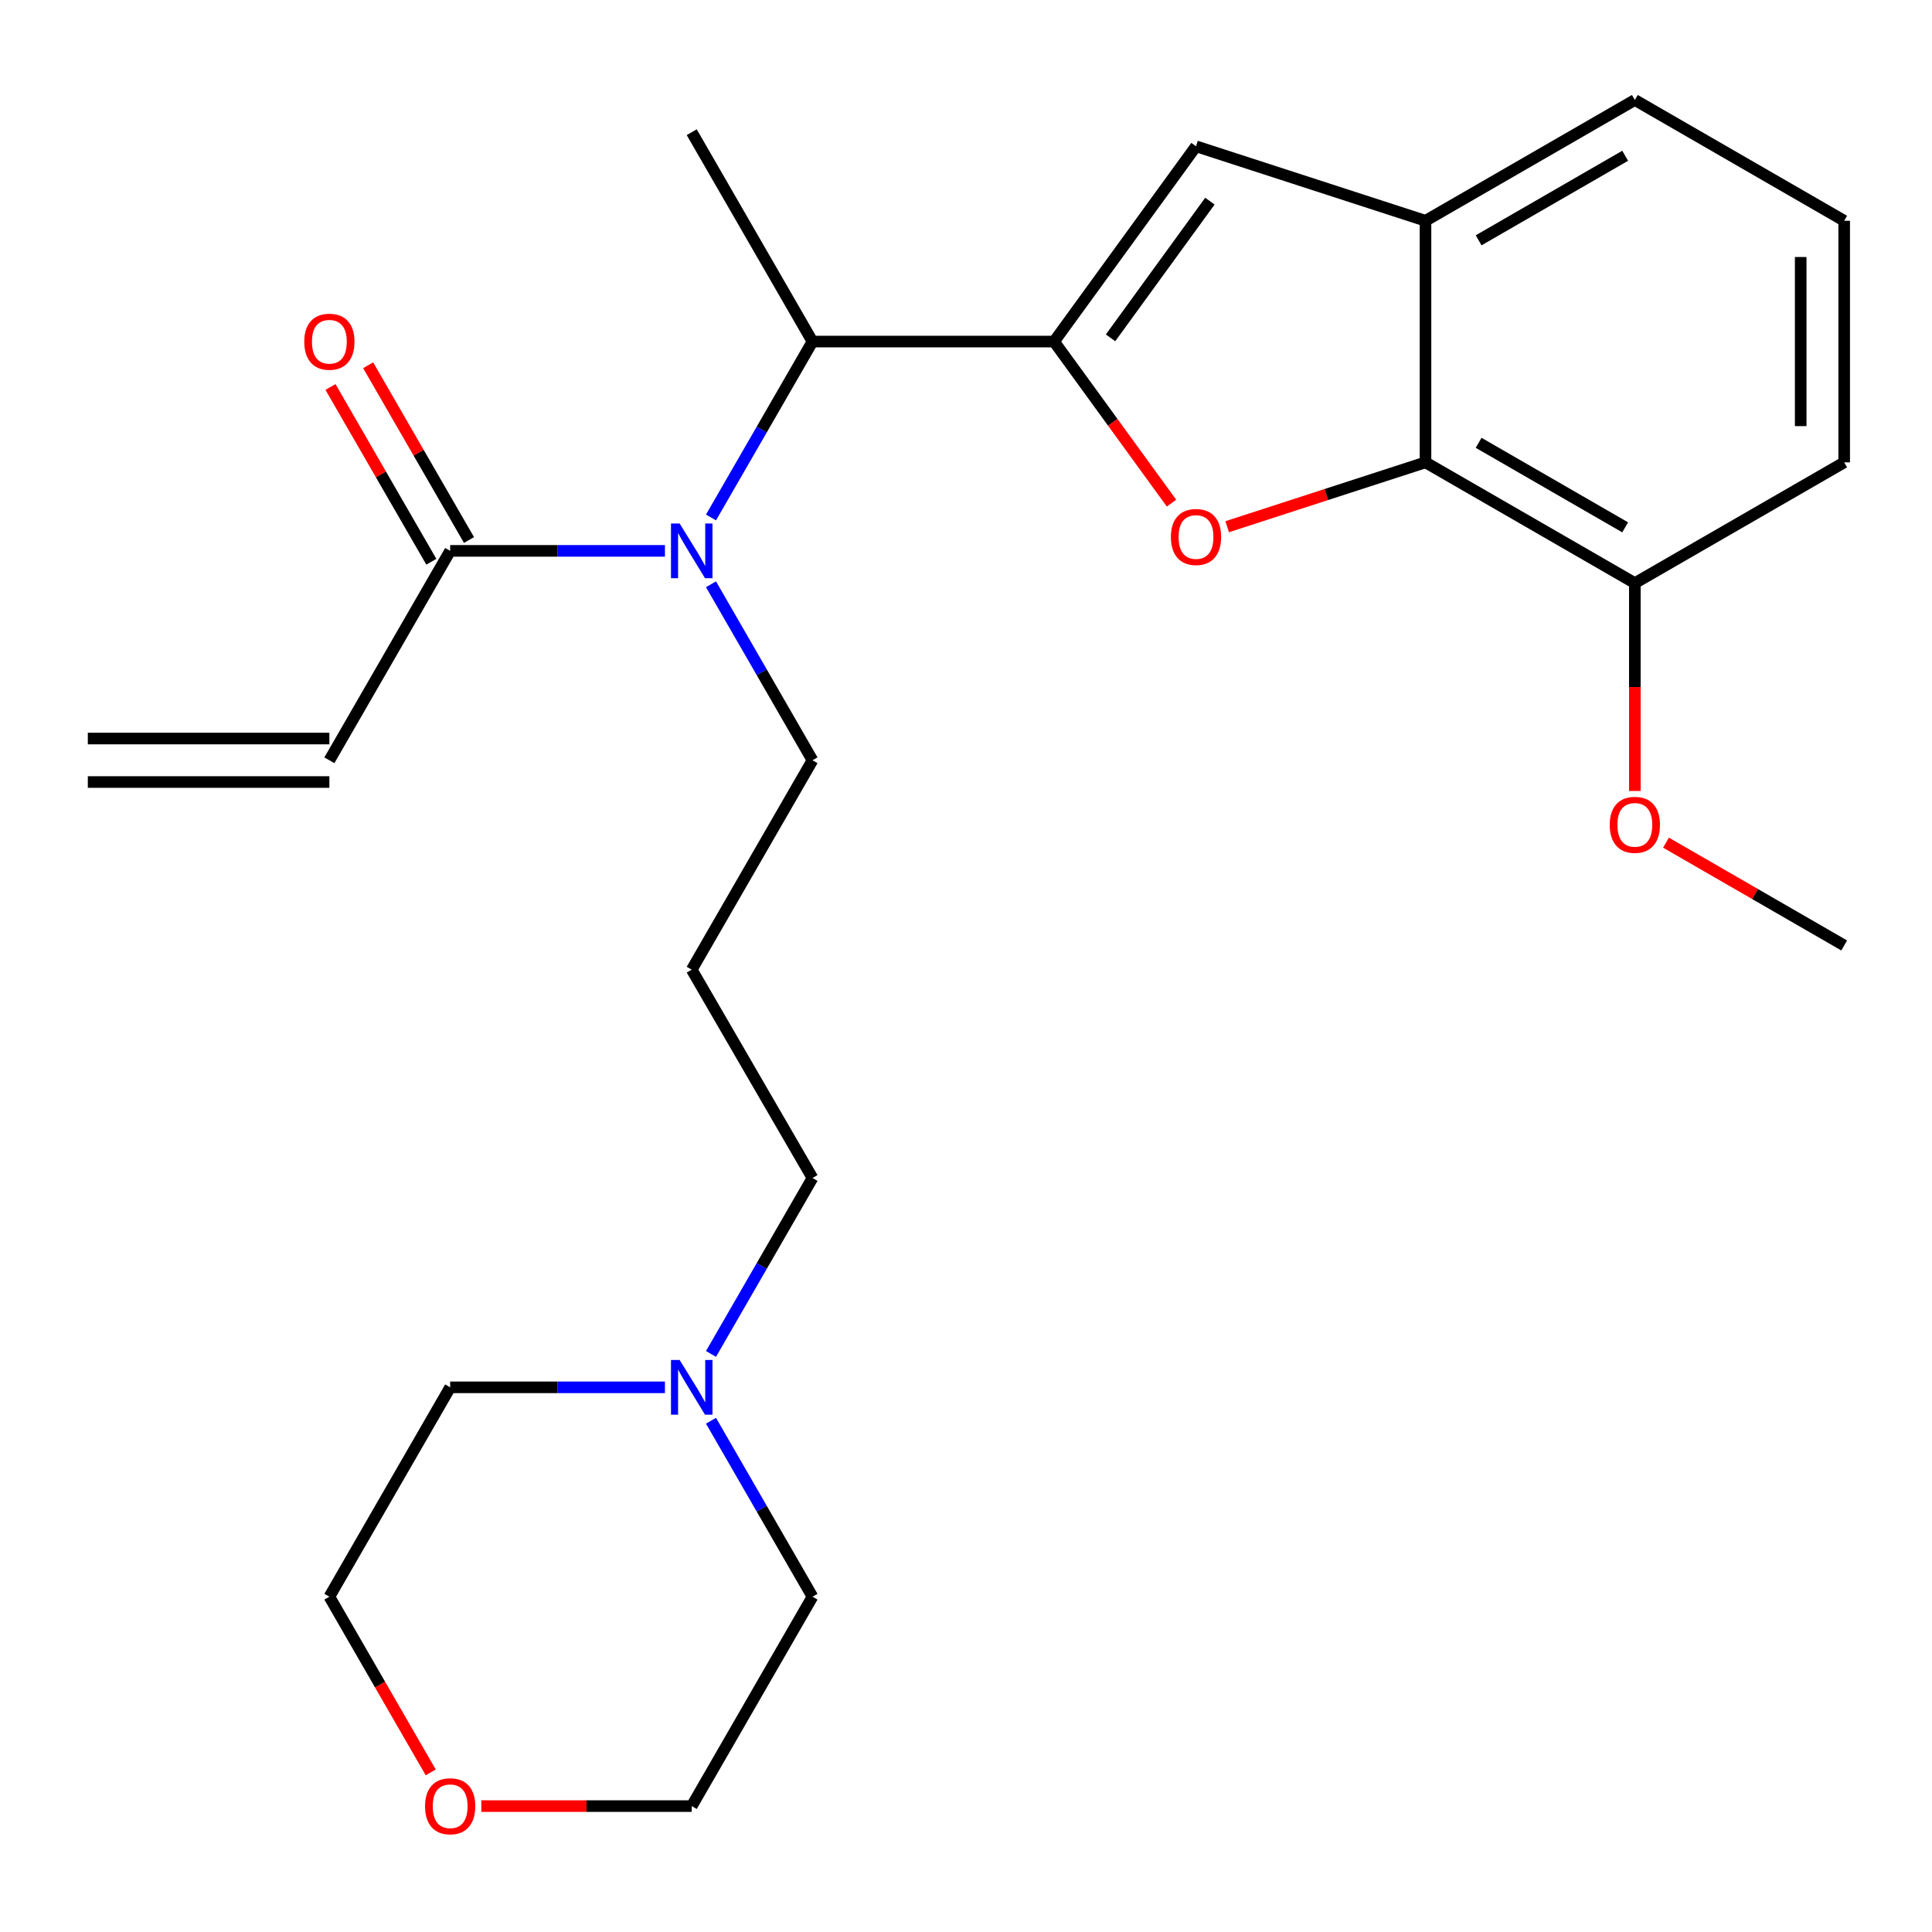 <?xml version='1.0' encoding='iso-8859-1'?>
<svg version='1.1' baseProfile='full'
              xmlns='http://www.w3.org/2000/svg'
                      xmlns:rdkit='http://www.rdkit.org/xml'
                      xmlns:xlink='http://www.w3.org/1999/xlink'
                  xml:space='preserve'
width='1000px' height='1000px' viewBox='0 0 1000 1000'>
<!-- END OF HEADER -->
<rect style='opacity:1.0;fill:#FFFFFF;stroke:none' width='1000' height='1000' x='0' y='0'> </rect>
<path class='bond-0' d='M 545.591,176.793 L 575.983,218.608' style='fill:none;fill-rule:evenodd;stroke:#000000;stroke-width:6px;stroke-linecap:butt;stroke-linejoin:miter;stroke-opacity:1' />
<path class='bond-0' d='M 575.983,218.608 L 606.375,260.422' style='fill:none;fill-rule:evenodd;stroke:#FF0000;stroke-width:6px;stroke-linecap:butt;stroke-linejoin:miter;stroke-opacity:1' />
<path class='bond-1' d='M 545.591,176.793 L 619.054,75.721' style='fill:none;fill-rule:evenodd;stroke:#000000;stroke-width:6px;stroke-linecap:butt;stroke-linejoin:miter;stroke-opacity:1' />
<path class='bond-1' d='M 574.817,174.866 L 626.241,104.115' style='fill:none;fill-rule:evenodd;stroke:#000000;stroke-width:6px;stroke-linecap:butt;stroke-linejoin:miter;stroke-opacity:1' />
<path class='bond-4' d='M 545.591,176.793 L 420.547,176.793' style='fill:none;fill-rule:evenodd;stroke:#000000;stroke-width:6px;stroke-linecap:butt;stroke-linejoin:miter;stroke-opacity:1' />
<path class='bond-2' d='M 635.176,272.633 L 686.504,255.974' style='fill:none;fill-rule:evenodd;stroke:#FF0000;stroke-width:6px;stroke-linecap:butt;stroke-linejoin:miter;stroke-opacity:1' />
<path class='bond-2' d='M 686.504,255.974 L 737.833,239.315' style='fill:none;fill-rule:evenodd;stroke:#000000;stroke-width:6px;stroke-linecap:butt;stroke-linejoin:miter;stroke-opacity:1' />
<path class='bond-5' d='M 619.054,75.721 L 737.833,114.272' style='fill:none;fill-rule:evenodd;stroke:#000000;stroke-width:6px;stroke-linecap:butt;stroke-linejoin:miter;stroke-opacity:1' />
<path class='bond-9' d='M 737.833,239.315 L 846.195,301.824' style='fill:none;fill-rule:evenodd;stroke:#000000;stroke-width:6px;stroke-linecap:butt;stroke-linejoin:miter;stroke-opacity:1' />
<path class='bond-9' d='M 765.334,229.195 L 841.188,272.951' style='fill:none;fill-rule:evenodd;stroke:#000000;stroke-width:6px;stroke-linecap:butt;stroke-linejoin:miter;stroke-opacity:1' />
<path class='bond-26' d='M 737.833,239.315 L 737.833,114.272' style='fill:none;fill-rule:evenodd;stroke:#000000;stroke-width:6px;stroke-linecap:butt;stroke-linejoin:miter;stroke-opacity:1' />
<path class='bond-3' d='M 368.012,267.844 L 394.28,222.319' style='fill:none;fill-rule:evenodd;stroke:#0000FF;stroke-width:6px;stroke-linecap:butt;stroke-linejoin:miter;stroke-opacity:1' />
<path class='bond-3' d='M 394.28,222.319 L 420.547,176.793' style='fill:none;fill-rule:evenodd;stroke:#000000;stroke-width:6px;stroke-linecap:butt;stroke-linejoin:miter;stroke-opacity:1' />
<path class='bond-6' d='M 344.172,285.131 L 288.59,285.131' style='fill:none;fill-rule:evenodd;stroke:#0000FF;stroke-width:6px;stroke-linecap:butt;stroke-linejoin:miter;stroke-opacity:1' />
<path class='bond-6' d='M 288.59,285.131 L 233.007,285.131' style='fill:none;fill-rule:evenodd;stroke:#000000;stroke-width:6px;stroke-linecap:butt;stroke-linejoin:miter;stroke-opacity:1' />
<path class='bond-14' d='M 368.009,302.419 L 394.278,347.969' style='fill:none;fill-rule:evenodd;stroke:#0000FF;stroke-width:6px;stroke-linecap:butt;stroke-linejoin:miter;stroke-opacity:1' />
<path class='bond-14' d='M 394.278,347.969 L 420.547,393.519' style='fill:none;fill-rule:evenodd;stroke:#000000;stroke-width:6px;stroke-linecap:butt;stroke-linejoin:miter;stroke-opacity:1' />
<path class='bond-20' d='M 420.547,176.793 L 358.038,68.431' style='fill:none;fill-rule:evenodd;stroke:#000000;stroke-width:6px;stroke-linecap:butt;stroke-linejoin:miter;stroke-opacity:1' />
<path class='bond-17' d='M 737.833,114.272 L 846.195,51.75' style='fill:none;fill-rule:evenodd;stroke:#000000;stroke-width:6px;stroke-linecap:butt;stroke-linejoin:miter;stroke-opacity:1' />
<path class='bond-17' d='M 765.335,124.389 L 841.189,80.624' style='fill:none;fill-rule:evenodd;stroke:#000000;stroke-width:6px;stroke-linecap:butt;stroke-linejoin:miter;stroke-opacity:1' />
<path class='bond-8' d='M 233.007,285.131 L 170.485,393.519' style='fill:none;fill-rule:evenodd;stroke:#000000;stroke-width:6px;stroke-linecap:butt;stroke-linejoin:miter;stroke-opacity:1' />
<path class='bond-10' d='M 242.754,279.506 L 216.655,234.281' style='fill:none;fill-rule:evenodd;stroke:#000000;stroke-width:6px;stroke-linecap:butt;stroke-linejoin:miter;stroke-opacity:1' />
<path class='bond-10' d='M 216.655,234.281 L 190.555,189.055' style='fill:none;fill-rule:evenodd;stroke:#FF0000;stroke-width:6px;stroke-linecap:butt;stroke-linejoin:miter;stroke-opacity:1' />
<path class='bond-10' d='M 223.26,290.756 L 197.16,245.531' style='fill:none;fill-rule:evenodd;stroke:#000000;stroke-width:6px;stroke-linecap:butt;stroke-linejoin:miter;stroke-opacity:1' />
<path class='bond-10' d='M 197.16,245.531 L 171.061,200.306' style='fill:none;fill-rule:evenodd;stroke:#FF0000;stroke-width:6px;stroke-linecap:butt;stroke-linejoin:miter;stroke-opacity:1' />
<path class='bond-7' d='M 368.011,700.794 L 394.279,655.263' style='fill:none;fill-rule:evenodd;stroke:#0000FF;stroke-width:6px;stroke-linecap:butt;stroke-linejoin:miter;stroke-opacity:1' />
<path class='bond-7' d='M 394.279,655.263 L 420.547,609.731' style='fill:none;fill-rule:evenodd;stroke:#000000;stroke-width:6px;stroke-linecap:butt;stroke-linejoin:miter;stroke-opacity:1' />
<path class='bond-18' d='M 368.009,735.369 L 394.278,780.913' style='fill:none;fill-rule:evenodd;stroke:#0000FF;stroke-width:6px;stroke-linecap:butt;stroke-linejoin:miter;stroke-opacity:1' />
<path class='bond-18' d='M 394.278,780.913 L 420.547,826.457' style='fill:none;fill-rule:evenodd;stroke:#000000;stroke-width:6px;stroke-linecap:butt;stroke-linejoin:miter;stroke-opacity:1' />
<path class='bond-19' d='M 344.172,718.082 L 288.59,718.082' style='fill:none;fill-rule:evenodd;stroke:#0000FF;stroke-width:6px;stroke-linecap:butt;stroke-linejoin:miter;stroke-opacity:1' />
<path class='bond-19' d='M 288.59,718.082 L 233.007,718.082' style='fill:none;fill-rule:evenodd;stroke:#000000;stroke-width:6px;stroke-linecap:butt;stroke-linejoin:miter;stroke-opacity:1' />
<path class='bond-12' d='M 170.485,382.265 L 45.455,382.265' style='fill:none;fill-rule:evenodd;stroke:#000000;stroke-width:6px;stroke-linecap:butt;stroke-linejoin:miter;stroke-opacity:1' />
<path class='bond-12' d='M 170.485,404.773 L 45.455,404.773' style='fill:none;fill-rule:evenodd;stroke:#000000;stroke-width:6px;stroke-linecap:butt;stroke-linejoin:miter;stroke-opacity:1' />
<path class='bond-16' d='M 846.195,301.824 L 846.195,355.617' style='fill:none;fill-rule:evenodd;stroke:#000000;stroke-width:6px;stroke-linecap:butt;stroke-linejoin:miter;stroke-opacity:1' />
<path class='bond-16' d='M 846.195,355.617 L 846.195,409.41' style='fill:none;fill-rule:evenodd;stroke:#FF0000;stroke-width:6px;stroke-linecap:butt;stroke-linejoin:miter;stroke-opacity:1' />
<path class='bond-22' d='M 846.195,301.824 L 954.545,239.315' style='fill:none;fill-rule:evenodd;stroke:#000000;stroke-width:6px;stroke-linecap:butt;stroke-linejoin:miter;stroke-opacity:1' />
<path class='bond-11' d='M 249.133,934.832 L 303.586,934.832' style='fill:none;fill-rule:evenodd;stroke:#FF0000;stroke-width:6px;stroke-linecap:butt;stroke-linejoin:miter;stroke-opacity:1' />
<path class='bond-11' d='M 303.586,934.832 L 358.038,934.832' style='fill:none;fill-rule:evenodd;stroke:#000000;stroke-width:6px;stroke-linecap:butt;stroke-linejoin:miter;stroke-opacity:1' />
<path class='bond-28' d='M 222.942,917.384 L 196.713,871.92' style='fill:none;fill-rule:evenodd;stroke:#FF0000;stroke-width:6px;stroke-linecap:butt;stroke-linejoin:miter;stroke-opacity:1' />
<path class='bond-28' d='M 196.713,871.92 L 170.485,826.457' style='fill:none;fill-rule:evenodd;stroke:#000000;stroke-width:6px;stroke-linecap:butt;stroke-linejoin:miter;stroke-opacity:1' />
<path class='bond-13' d='M 358.038,501.894 L 420.547,393.519' style='fill:none;fill-rule:evenodd;stroke:#000000;stroke-width:6px;stroke-linecap:butt;stroke-linejoin:miter;stroke-opacity:1' />
<path class='bond-15' d='M 358.038,501.894 L 420.547,609.731' style='fill:none;fill-rule:evenodd;stroke:#000000;stroke-width:6px;stroke-linecap:butt;stroke-linejoin:miter;stroke-opacity:1' />
<path class='bond-25' d='M 862.323,436.159 L 908.434,462.762' style='fill:none;fill-rule:evenodd;stroke:#FF0000;stroke-width:6px;stroke-linecap:butt;stroke-linejoin:miter;stroke-opacity:1' />
<path class='bond-25' d='M 908.434,462.762 L 954.545,489.365' style='fill:none;fill-rule:evenodd;stroke:#000000;stroke-width:6px;stroke-linecap:butt;stroke-linejoin:miter;stroke-opacity:1' />
<path class='bond-21' d='M 846.195,51.75 L 954.545,114.272' style='fill:none;fill-rule:evenodd;stroke:#000000;stroke-width:6px;stroke-linecap:butt;stroke-linejoin:miter;stroke-opacity:1' />
<path class='bond-24' d='M 420.547,826.457 L 358.038,934.832' style='fill:none;fill-rule:evenodd;stroke:#000000;stroke-width:6px;stroke-linecap:butt;stroke-linejoin:miter;stroke-opacity:1' />
<path class='bond-23' d='M 233.007,718.082 L 170.485,826.457' style='fill:none;fill-rule:evenodd;stroke:#000000;stroke-width:6px;stroke-linecap:butt;stroke-linejoin:miter;stroke-opacity:1' />
<path class='bond-27' d='M 954.545,114.272 L 954.545,239.315' style='fill:none;fill-rule:evenodd;stroke:#000000;stroke-width:6px;stroke-linecap:butt;stroke-linejoin:miter;stroke-opacity:1' />
<path class='bond-27' d='M 932.038,133.028 L 932.038,220.559' style='fill:none;fill-rule:evenodd;stroke:#000000;stroke-width:6px;stroke-linecap:butt;stroke-linejoin:miter;stroke-opacity:1' />
<path  class='atom-1' d='M 606.054 277.946
Q 606.054 271.146, 609.414 267.346
Q 612.774 263.546, 619.054 263.546
Q 625.334 263.546, 628.694 267.346
Q 632.054 271.146, 632.054 277.946
Q 632.054 284.826, 628.654 288.746
Q 625.254 292.626, 619.054 292.626
Q 612.814 292.626, 609.414 288.746
Q 606.054 284.866, 606.054 277.946
M 619.054 289.426
Q 623.374 289.426, 625.694 286.546
Q 628.054 283.626, 628.054 277.946
Q 628.054 272.386, 625.694 269.586
Q 623.374 266.746, 619.054 266.746
Q 614.734 266.746, 612.374 269.546
Q 610.054 272.346, 610.054 277.946
Q 610.054 283.666, 612.374 286.546
Q 614.734 289.426, 619.054 289.426
' fill='#FF0000'/>
<path  class='atom-4' d='M 351.778 270.971
L 361.058 285.971
Q 361.978 287.451, 363.458 290.131
Q 364.938 292.811, 365.018 292.971
L 365.018 270.971
L 368.778 270.971
L 368.778 299.291
L 364.898 299.291
L 354.938 282.891
Q 353.778 280.971, 352.538 278.771
Q 351.338 276.571, 350.978 275.891
L 350.978 299.291
L 347.298 299.291
L 347.298 270.971
L 351.778 270.971
' fill='#0000FF'/>
<path  class='atom-8' d='M 351.778 703.922
L 361.058 718.922
Q 361.978 720.402, 363.458 723.082
Q 364.938 725.762, 365.018 725.922
L 365.018 703.922
L 368.778 703.922
L 368.778 732.242
L 364.898 732.242
L 354.938 715.842
Q 353.778 713.922, 352.538 711.722
Q 351.338 709.522, 350.978 708.842
L 350.978 732.242
L 347.298 732.242
L 347.298 703.922
L 351.778 703.922
' fill='#0000FF'/>
<path  class='atom-11' d='M 157.485 176.873
Q 157.485 170.073, 160.845 166.273
Q 164.205 162.473, 170.485 162.473
Q 176.765 162.473, 180.125 166.273
Q 183.485 170.073, 183.485 176.873
Q 183.485 183.753, 180.085 187.673
Q 176.685 191.553, 170.485 191.553
Q 164.245 191.553, 160.845 187.673
Q 157.485 183.793, 157.485 176.873
M 170.485 188.353
Q 174.805 188.353, 177.125 185.473
Q 179.485 182.553, 179.485 176.873
Q 179.485 171.313, 177.125 168.513
Q 174.805 165.673, 170.485 165.673
Q 166.165 165.673, 163.805 168.473
Q 161.485 171.273, 161.485 176.873
Q 161.485 182.593, 163.805 185.473
Q 166.165 188.353, 170.485 188.353
' fill='#FF0000'/>
<path  class='atom-12' d='M 220.007 934.912
Q 220.007 928.112, 223.367 924.312
Q 226.727 920.512, 233.007 920.512
Q 239.287 920.512, 242.647 924.312
Q 246.007 928.112, 246.007 934.912
Q 246.007 941.792, 242.607 945.712
Q 239.207 949.592, 233.007 949.592
Q 226.767 949.592, 223.367 945.712
Q 220.007 941.832, 220.007 934.912
M 233.007 946.392
Q 237.327 946.392, 239.647 943.512
Q 242.007 940.592, 242.007 934.912
Q 242.007 929.352, 239.647 926.552
Q 237.327 923.712, 233.007 923.712
Q 228.687 923.712, 226.327 926.512
Q 224.007 929.312, 224.007 934.912
Q 224.007 940.632, 226.327 943.512
Q 228.687 946.392, 233.007 946.392
' fill='#FF0000'/>
<path  class='atom-17' d='M 833.195 426.935
Q 833.195 420.135, 836.555 416.335
Q 839.915 412.535, 846.195 412.535
Q 852.475 412.535, 855.835 416.335
Q 859.195 420.135, 859.195 426.935
Q 859.195 433.815, 855.795 437.735
Q 852.395 441.615, 846.195 441.615
Q 839.955 441.615, 836.555 437.735
Q 833.195 433.855, 833.195 426.935
M 846.195 438.415
Q 850.515 438.415, 852.835 435.535
Q 855.195 432.615, 855.195 426.935
Q 855.195 421.375, 852.835 418.575
Q 850.515 415.735, 846.195 415.735
Q 841.875 415.735, 839.515 418.535
Q 837.195 421.335, 837.195 426.935
Q 837.195 432.655, 839.515 435.535
Q 841.875 438.415, 846.195 438.415
' fill='#FF0000'/>
</svg>

